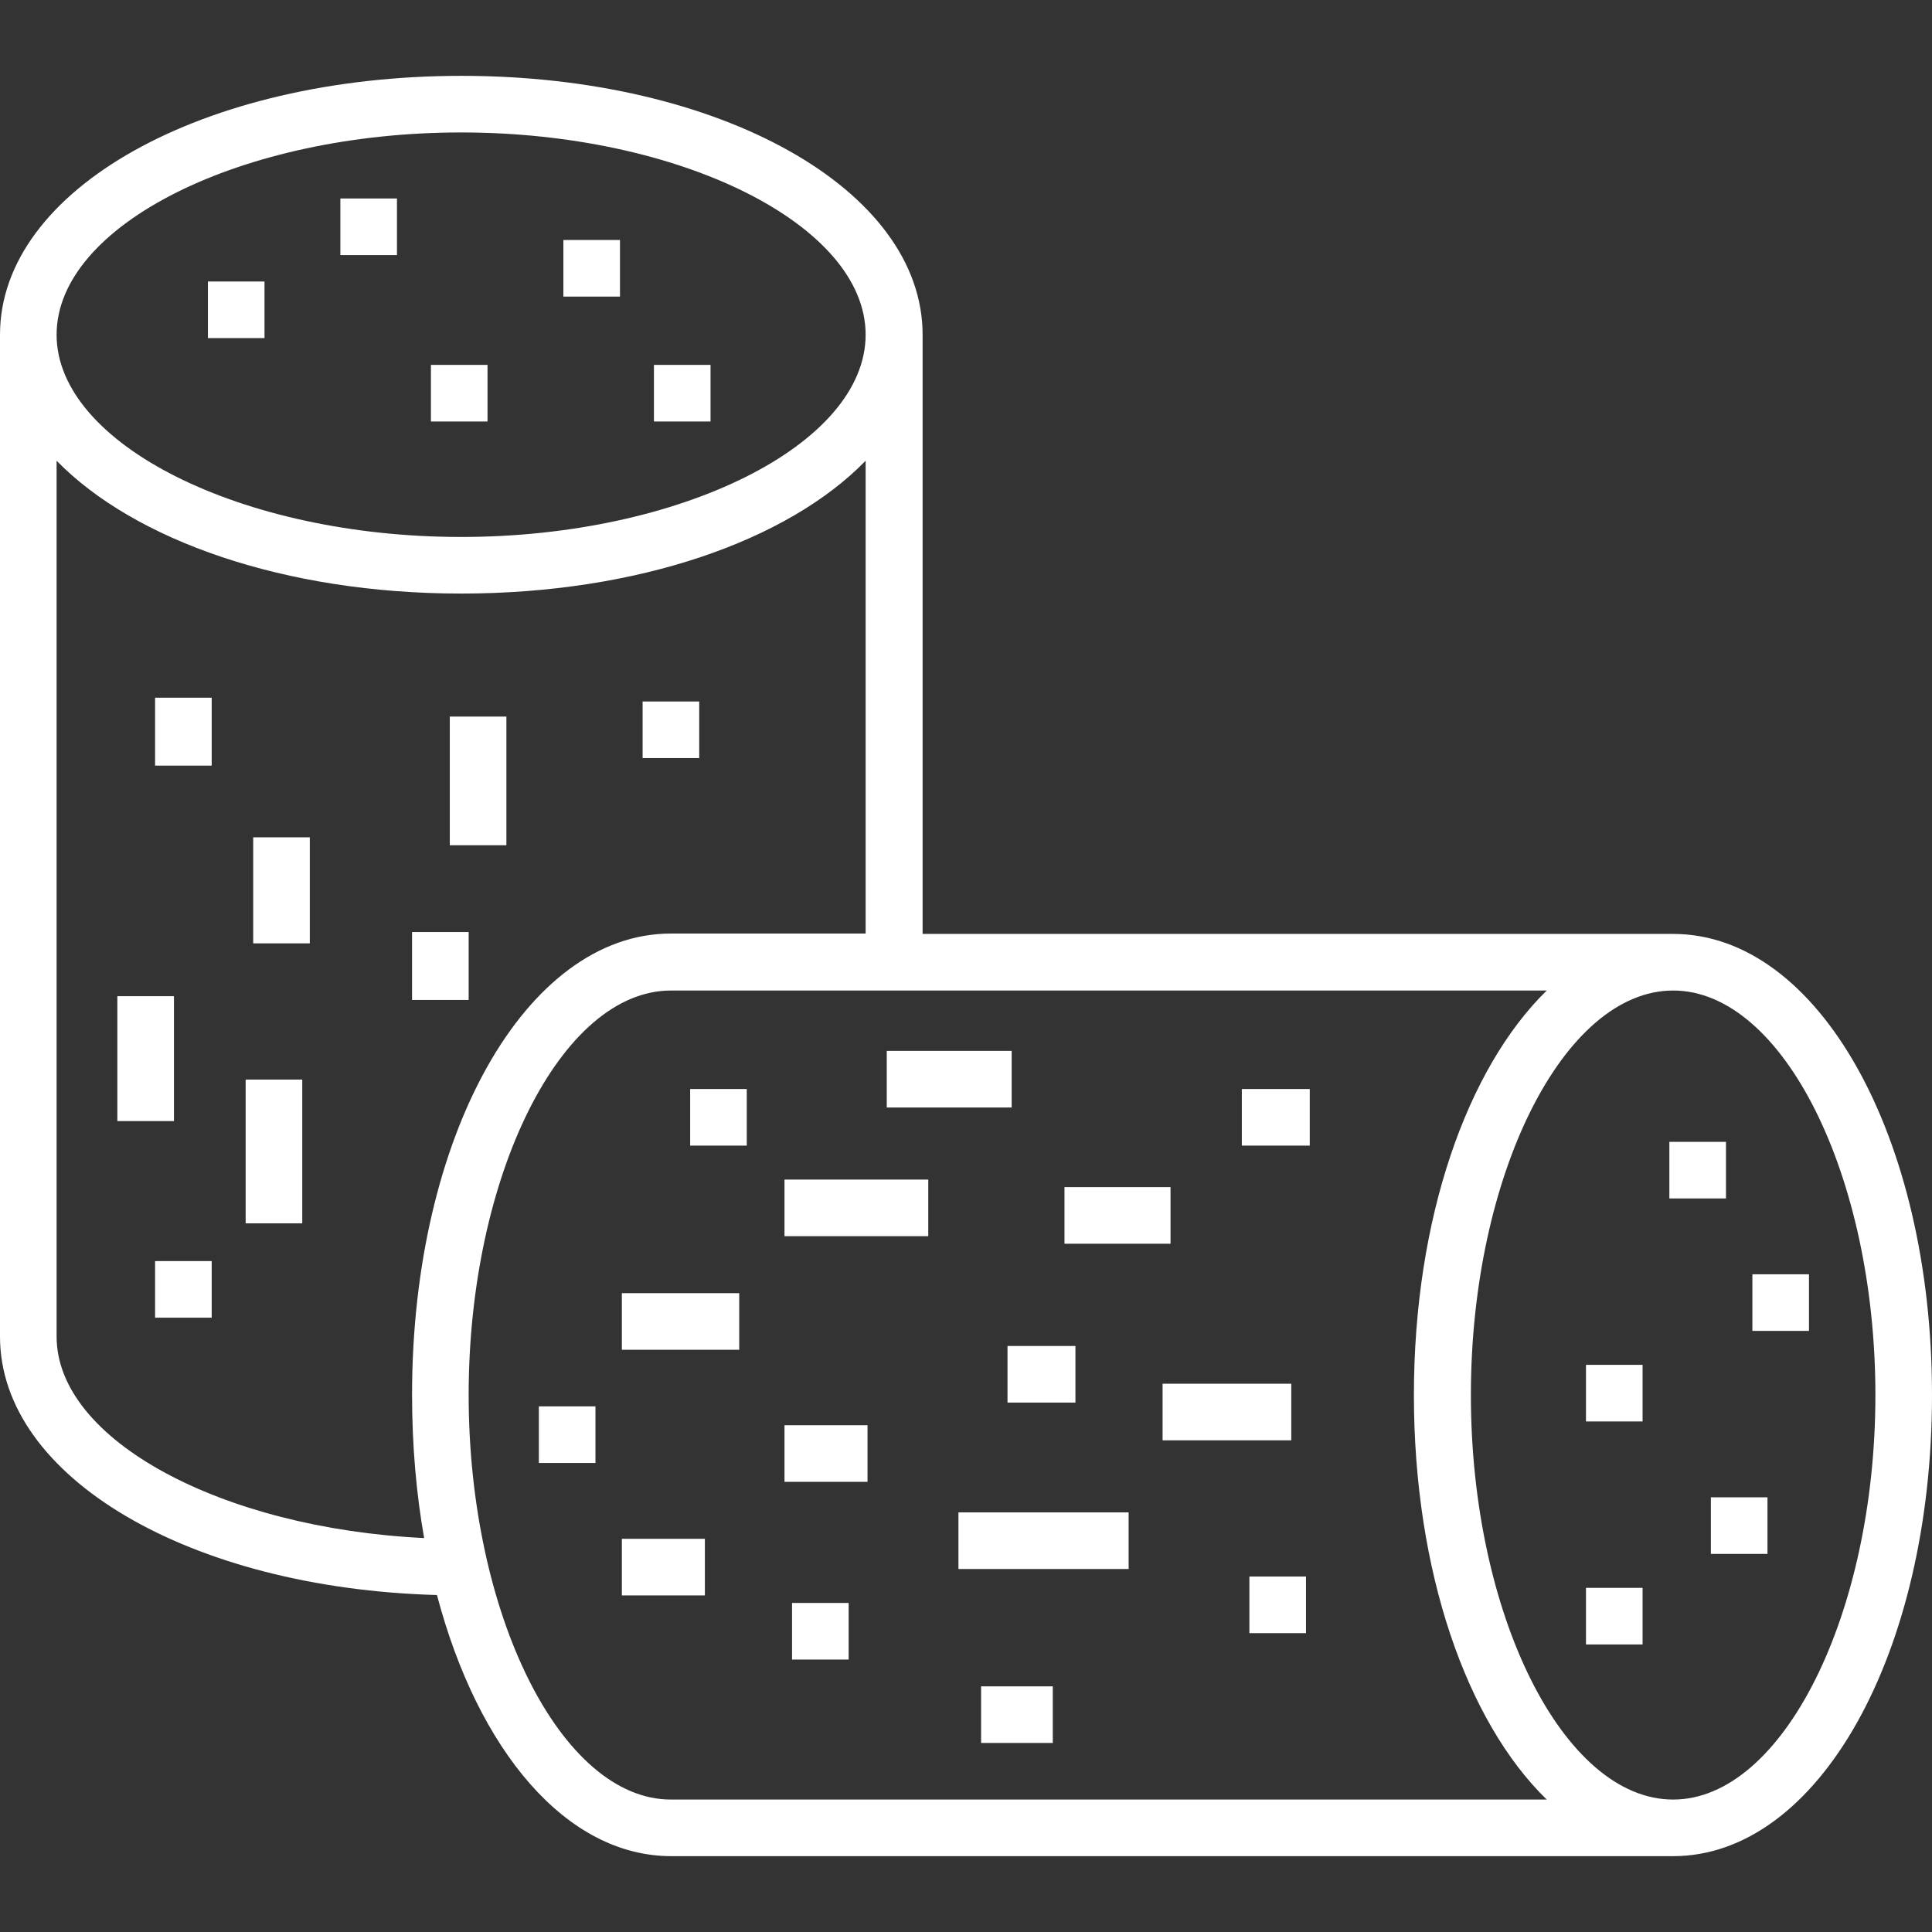 <?xml version="1.0" encoding="UTF-8"?>
<!-- Generator: Adobe Illustrator 26.3.1, SVG Export Plug-In . SVG Version: 6.00 Build 0)  -->
<svg xmlns="http://www.w3.org/2000/svg" xmlns:xlink="http://www.w3.org/1999/xlink" version="1.1" id="Capa_1" x="0px" y="0px" viewBox="0 0 512 512" style="enable-background:new 0 0 512 512;" xml:space="preserve">
<rect x="0" y="0" width="512" height="512" fill="#333333" stroke="none"/>
<style type="text/css">
	.st0{fill:#FFFFFF;}
</style>
<g>
	<g>
		<path class="st0" d="M443.4,247.5H244.5V88.7c0-38.5-53.7-68.6-122.2-68.6S0,50.2,0,88.7v265.5c0,37.3,50.3,66.7,115.8,68.5    c10.9,41.3,34.3,69.2,62.1,69.2h265.5c38.5,0,68.6-53.7,68.6-122.2S481.9,247.5,443.4,247.5z M122.2,35.1    c58.1,0,107.2,24.5,107.2,53.6s-49.1,53.6-107.2,53.6C64.1,142.3,15,117.7,15,88.7C15,59.6,64.1,35.1,122.2,35.1z M112.4,407.6    C58.7,405,15,381.6,15,354.2V122.1c20.6,21.1,60.4,35.2,107.2,35.2s86.6-14,107.2-35.2v125.3h-51.6c-38.5,0-68.6,53.7-68.6,122.2    C109.2,383,110.3,395.7,112.4,407.6z M177.8,476.9c-29.1,0-53.6-49.1-53.6-107.2s24.5-107.2,53.6-107.2h232.1    c-21.1,20.6-35.2,60.4-35.2,107.2s14,86.6,35.2,107.2H177.8z M443.4,476.9c-29.1,0-53.6-49.1-53.6-107.2s24.5-107.2,53.6-107.2    S497,311.6,497,369.7S472.4,476.9,443.4,476.9z"></path>
	</g>
</g>
<g>
	<g>
		<rect x="41.1" y="184.9" class="st0" width="15" height="18"></rect>
	</g>
</g>
<g>
	<g>
		<rect x="67.1" y="221.9" class="st0" width="15" height="28.1"></rect>
	</g>
</g>
<g>
	<g>
		<rect x="109.2" y="247" class="st0" width="15" height="18"></rect>
	</g>
</g>
<g>
	<g>
		<rect x="119.2" y="189.9" class="st0" width="15" height="34.1"></rect>
	</g>
</g>
<g>
	<g>
		<rect x="170.3" y="185.9" class="st0" width="15" height="15"></rect>
	</g>
</g>
<g>
	<g>
		<rect x="31.1" y="264" class="st0" width="15" height="33.1"></rect>
	</g>
</g>
<g>
	<g>
		<rect x="65.1" y="286.1" class="st0" width="15" height="38.1"></rect>
	</g>
</g>
<g>
	<g>
		<rect x="41.1" y="334.2" class="st0" width="15" height="15"></rect>
	</g>
</g>
<g>
	<g>
		<rect x="55.1" y="74.6" class="st0" width="15" height="15"></rect>
	</g>
</g>
<g>
	<g>
		<rect x="90.2" y="52.6" class="st0" width="15" height="15"></rect>
	</g>
</g>
<g>
	<g>
		<rect x="114.2" y="96.7" class="st0" width="15" height="15"></rect>
	</g>
</g>
<g>
	<g>
		<rect x="149.3" y="63.6" class="st0" width="15" height="15"></rect>
	</g>
</g>
<g>
	<g>
		<rect x="173.3" y="96.7" class="st0" width="15" height="15"></rect>
	</g>
</g>
<g>
	<g>
		<rect x="329.1" y="288.6" class="st0" width="18" height="15"></rect>
	</g>
</g>
<g>
	<g>
		<rect x="282.1" y="314.6" class="st0" width="28.1" height="15"></rect>
	</g>
</g>
<g>
	<g>
		<rect x="267" y="356.7" class="st0" width="18" height="15"></rect>
	</g>
</g>
<g>
	<g>
		<rect x="308.1" y="366.7" class="st0" width="34.1" height="15"></rect>
	</g>
</g>
<g>
	<g>
		<rect x="331.1" y="417.8" class="st0" width="15" height="15"></rect>
	</g>
</g>
<g>
	<g>
		<rect x="254" y="400.8" class="st0" width="45.1" height="15"></rect>
	</g>
</g>
<g>
	<g>
		<rect x="260" y="446.9" class="st0" width="19" height="15"></rect>
	</g>
</g>
<g>
	<g>
		<rect x="235" y="278.5" class="st0" width="33.1" height="15"></rect>
	</g>
</g>
<g>
	<g>
		<rect x="207.9" y="312.6" class="st0" width="38.1" height="15"></rect>
	</g>
</g>
<g>
	<g>
		<rect x="164.8" y="342.7" class="st0" width="31.1" height="15"></rect>
	</g>
</g>
<g>
	<g>
		<rect x="207.9" y="377.7" class="st0" width="22" height="15"></rect>
	</g>
</g>
<g>
	<g>
		<rect x="164.8" y="407.8" class="st0" width="22" height="15"></rect>
	</g>
</g>
<g>
	<g>
		<rect x="209.9" y="424.8" class="st0" width="15" height="15"></rect>
	</g>
</g>
<g>
	<g>
		<rect x="142.8" y="372.7" class="st0" width="15" height="15"></rect>
	</g>
</g>
<g>
	<g>
		<rect x="182.9" y="288.6" class="st0" width="15" height="15"></rect>
	</g>
</g>
<g>
	<g>
		<rect x="442.4" y="302.6" class="st0" width="15" height="15"></rect>
	</g>
</g>
<g>
	<g>
		<rect x="464.4" y="337.7" class="st0" width="15" height="15"></rect>
	</g>
</g>
<g>
	<g>
		<rect x="420.3" y="361.7" class="st0" width="15" height="15"></rect>
	</g>
</g>
<g>
	<g>
		<rect x="453.4" y="396.8" class="st0" width="15" height="15"></rect>
	</g>
</g>
<g>
	<g>
		<rect x="420.3" y="420.8" class="st0" width="15" height="15"></rect>
	</g>
</g>
</svg>
